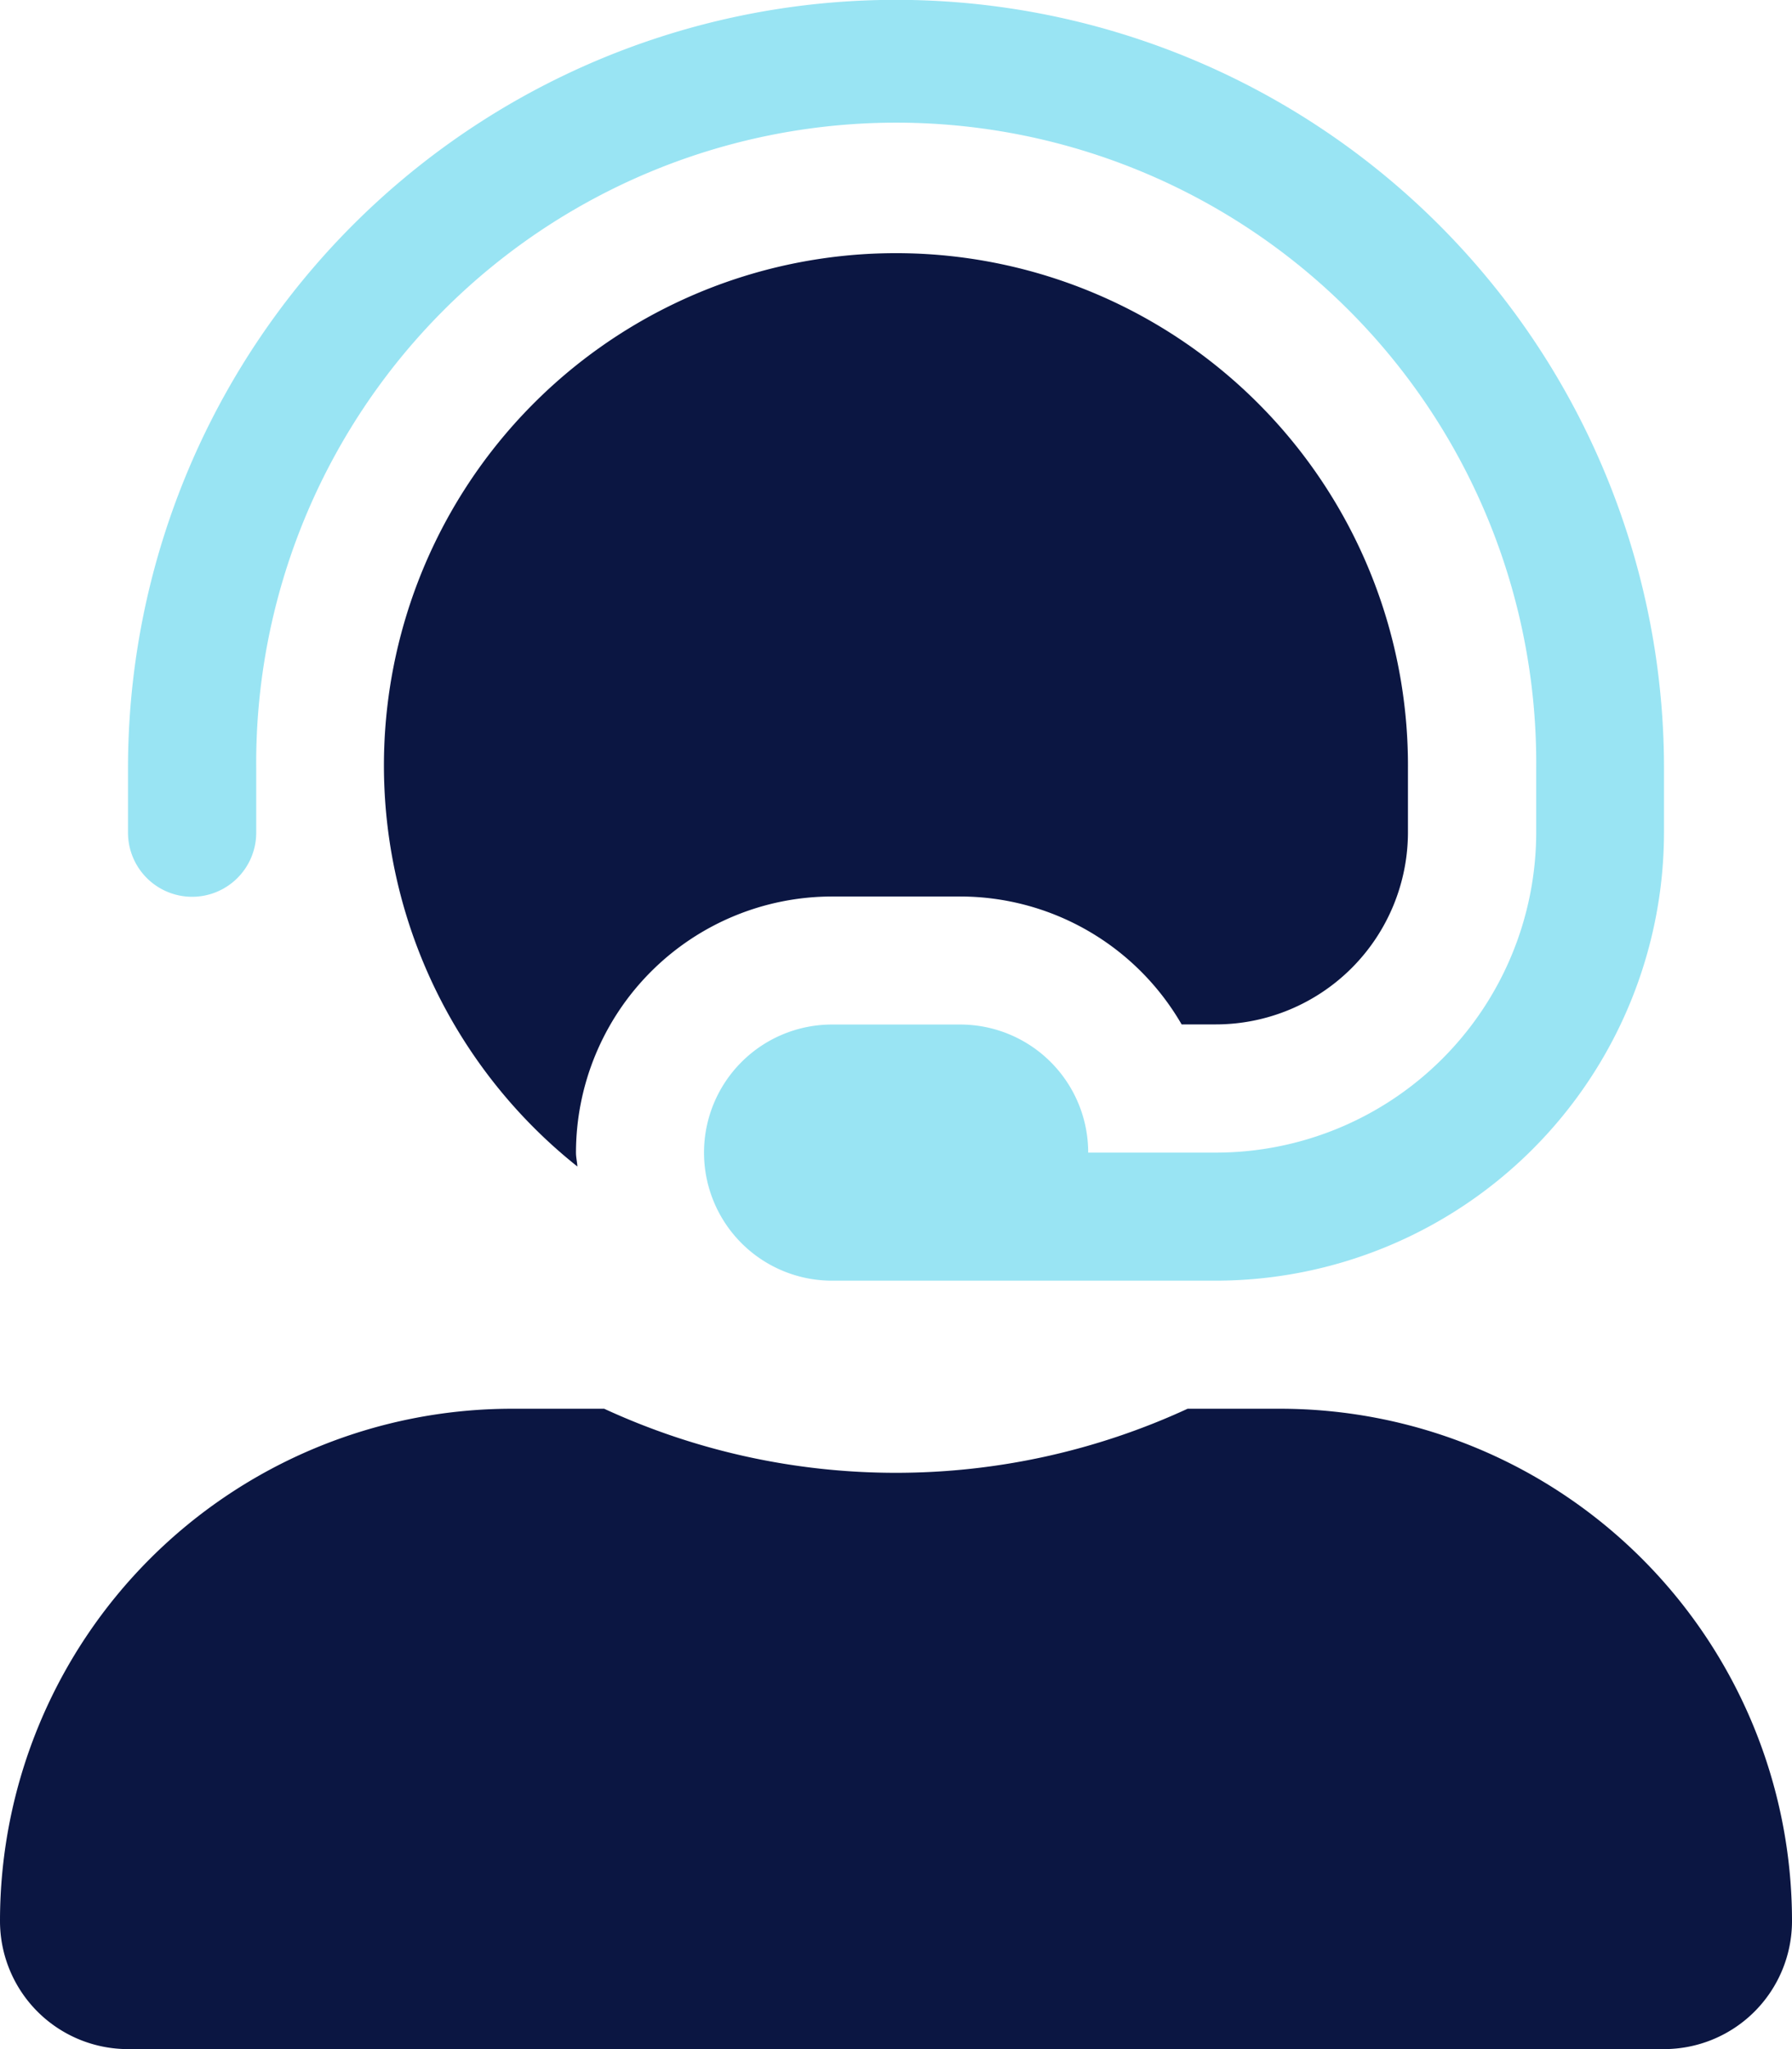 <svg id="svgexport-71" xmlns="http://www.w3.org/2000/svg" width="41.775" height="47.743" viewBox="0 0 41.775 47.743">
  <path id="Tracé_9" data-name="Tracé 9" d="M67.807,17.9V19.4A10.458,10.458,0,0,1,57.363,29.839H48.412a2.984,2.984,0,0,1,0-5.968H51.4a2.984,2.984,0,0,1,2.984,2.984h2.984a7.468,7.468,0,0,0,7.46-7.46V17.9a14.92,14.92,0,1,0-29.839,0V19.4A1.492,1.492,0,1,1,32,19.4V17.9a17.9,17.9,0,1,1,35.807,0Z" transform="translate(-29.016)" fill="#00bbe1" opacity="0.4"/>
  <path id="Tracé_10" data-name="Tracé 10" d="M29.839,90.855H27.685a16.234,16.234,0,0,1-13.6,0H11.936A11.936,11.936,0,0,0,0,102.791a2.984,2.984,0,0,0,2.984,2.984H38.791a2.984,2.984,0,0,0,2.984-2.984A11.936,11.936,0,0,0,29.839,90.855ZM13.46,85.211c-.006-.109-.033-.213-.033-.324A5.974,5.974,0,0,1,19.4,78.92h2.984A5.967,5.967,0,0,1,27.546,81.9h.8a4.481,4.481,0,0,0,4.476-4.476V75.936A11.936,11.936,0,1,0,13.46,85.211Z" transform="translate(0 -58.032)" fill="#0b1642"/>
</svg>

